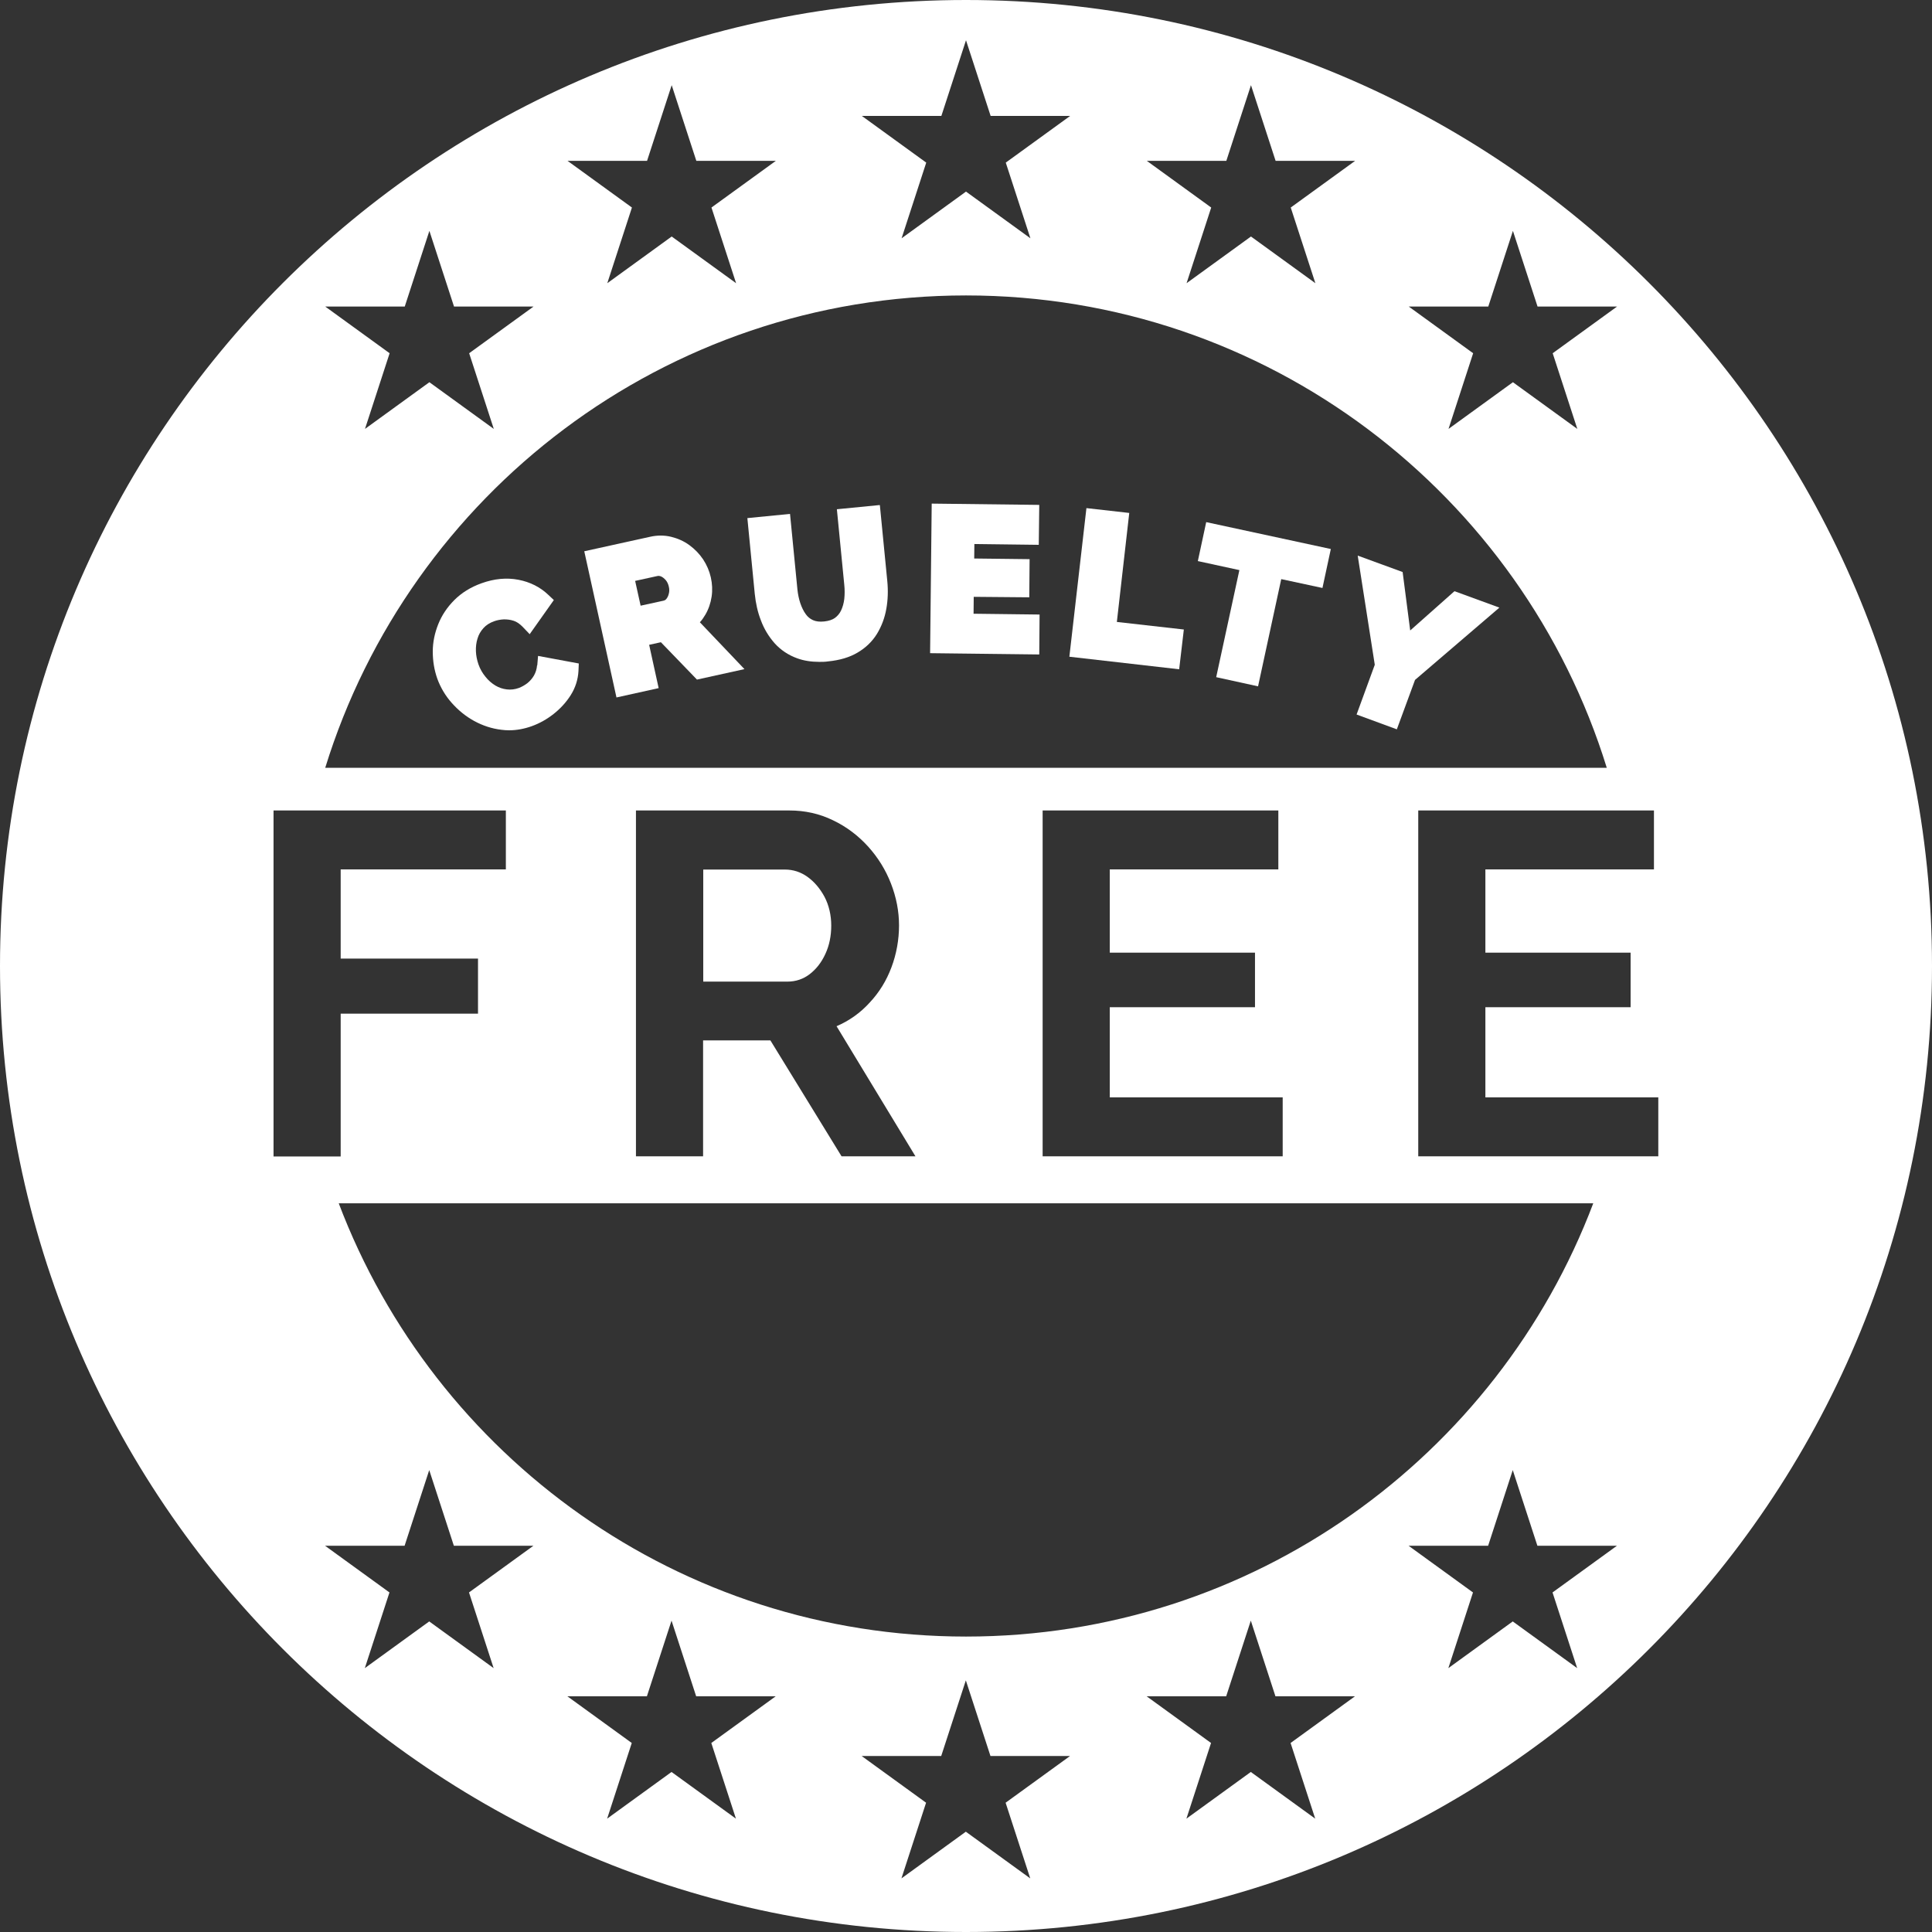 <svg class="badge-logo cruelty-free-logo" xmlns="http://www.w3.org/2000/svg" viewBox="0 0 120 120"><rect x="0" y="0" width="120" height="120" fill="#333333" stroke="none"/><path fill="#fff" d="m50.15,54.46c-.42-.3-.89-.45-1.39-.45h-5.08v6.96h5.23c.52,0,.99-.16,1.39-.47.4-.31.73-.73.97-1.26.24-.52.36-1.11.36-1.75s-.14-1.26-.42-1.79c-.28-.52-.64-.94-1.06-1.24Z"/><path fill="#fff" d="m60,0C26.86,0,0,26.86,0,60s26.86,60,60,60,60-26.86,60-60S93.14,0,60,0Zm32.44,19.04l1.53-4.7,1.53,4.7h4.94l-4,2.9,1.53,4.7-4-2.9-4,2.9,1.53-4.7-4-2.9h4.94Zm-16.27-9.05l1.53-4.7,1.53,4.7h4.94l-4,2.9,1.53,4.7-4-2.9-4,2.9,1.53-4.7-4-2.9h4.94Zm-17.7-2.79l1.53-4.7,1.53,4.7h4.94l-4,2.9,1.53,4.7-4-2.9-4,2.9,1.53-4.7-4-2.9h4.94Zm-18.28,2.79l1.53-4.7,1.53,4.7h4.94l-4,2.9,1.53,4.7-4-2.9-4,2.9,1.53-4.7-4-2.9h4.94Zm-15.05,9.05l1.53-4.7,1.53,4.7h4.94l-4,2.9,1.53,4.7-4-2.9-4,2.9,1.53-4.7-4-2.9h4.94Zm34.86-.69c18.72,0,34.55,12.35,39.8,29.34H20.2c5.25-17,21.08-29.34,39.8-29.34Zm-3.13,53.47h-4.6l-4.42-7.2h-4.18v7.2h-4.17v-21.48h9.53c.97,0,1.87.2,2.71.61.84.4,1.56.95,2.18,1.63.62.69,1.09,1.45,1.42,2.3.33.85.5,1.72.5,2.6s-.16,1.78-.47,2.6c-.31.83-.76,1.56-1.35,2.19-.58.64-1.27,1.13-2.06,1.47l4.9,8.08Zm42.09,2.92c-5.95,15.72-21.15,26.91-38.96,26.91s-33-11.18-38.96-26.91h77.91Zm-19.28-2.92h-14.92v-21.48h14.64v3.66h-10.47v5.17h9.02v3.39h-9.02v5.6h10.74v3.66Zm-62.69,0v-21.48h14.43v3.66h-10.26v5.54h8.53v3.42h-8.53v8.87h-4.17Zm13.67,31.79l-4-2.9-4,2.9,1.53-4.7-4-2.9h4.94l1.53-4.7,1.53,4.7h4.94l-4,2.9,1.53,4.7Zm15.05,9.35l-4-2.9-4,2.9,1.53-4.7-4-2.9h4.94l1.53-4.7,1.53,4.7h4.94l-4,2.9,1.53,4.7Zm18.28,3.71l-4-2.9-4,2.9,1.53-4.7-4-2.9h4.94l1.53-4.7,1.53,4.7h4.94l-4,2.9,1.53,4.7Zm17.7-3.71l-4-2.9-4,2.9,1.53-4.7-4-2.9h4.94l1.53-4.7,1.53,4.7h4.94l-4,2.9,1.53,4.7Zm16.27-9.35l-4-2.9-4,2.9,1.53-4.7-4-2.9h4.94l1.53-4.7,1.53,4.7h4.94l-4,2.9,1.53,4.7Zm-9.87-31.79v-21.48h14.64v3.66h-10.47v5.17h9.02v3.39h-9.02v5.6h10.74v3.66h-14.92Z"/><path fill="#fff" d="m33.36,41.31c-.02.25-.09.46-.19.64h0c-.11.19-.25.35-.41.48-.17.13-.35.23-.53.3-.25.09-.5.12-.75.09-.26-.03-.49-.11-.71-.24-.23-.14-.44-.32-.62-.55-.19-.23-.33-.48-.43-.76-.09-.26-.15-.54-.16-.82-.01-.27.02-.54.1-.79.07-.24.19-.45.37-.65.16-.18.39-.33.68-.43.17-.06.37-.1.59-.11.21,0,.4.02.61.09.19.06.37.19.54.36l.45.47,1.5-2.12-.34-.32c-.5-.48-1.13-.8-1.86-.94-.73-.14-1.5-.07-2.3.22-.67.24-1.23.59-1.68,1.04s-.78.95-1,1.5c-.22.55-.34,1.12-.34,1.7,0,.58.09,1.14.28,1.68.2.55.5,1.06.9,1.51.4.45.86.83,1.39,1.12.53.29,1.1.48,1.71.55.15.02.31.03.46.03.47,0,.95-.09,1.42-.26.47-.17.92-.42,1.34-.75.42-.33.78-.72,1.06-1.16.3-.47.46-.98.49-1.51l.02-.47-2.53-.47-.05.6Z"/><path fill="#fff" d="m43.81,38.18c.2-.34.33-.72.39-1.12.06-.4.04-.8-.05-1.2-.09-.4-.25-.77-.48-1.12-.23-.34-.52-.64-.85-.88-.34-.25-.73-.42-1.14-.52-.42-.1-.86-.1-1.3,0l-4.09.9,2,9.08,2.62-.58-.59-2.69.73-.16,2.24,2.32,2.95-.65-2.77-2.91c.13-.14.24-.3.34-.47Zm-2.27-1.3c-.03.13-.08.23-.15.32-.05.06-.1.09-.18.11l-1.42.31-.34-1.54,1.37-.3c.08-.02.15-.01.23.02.1.04.2.12.3.23.09.11.15.23.19.4.04.16.04.31,0,.45h0Z"/><path fill="#fff" d="m54.63,31.37l-2.65.26.46,4.7c.03.29.03.58,0,.87-.03.26-.1.51-.2.72-.09.19-.22.34-.38.46-.15.11-.38.19-.67.22-.28.03-.51,0-.69-.08-.18-.08-.33-.2-.45-.37-.14-.19-.25-.42-.34-.68-.09-.27-.15-.56-.18-.85l-.46-4.7-2.65.26.46,4.71c.06.58.18,1.13.38,1.64.2.54.49,1.01.85,1.42.38.42.85.74,1.41.94.41.15.87.22,1.37.22.18,0,.36,0,.55-.03.71-.07,1.33-.25,1.83-.55.51-.3.91-.69,1.2-1.16.28-.46.48-.98.58-1.55.1-.55.12-1.14.06-1.74l-.46-4.7Z"/><polygon fill="#fff" points="60.48 37.07 63.93 37.1 63.95 34.73 60.51 34.69 60.52 33.79 64.52 33.84 64.55 31.36 57.87 31.28 57.77 40.57 64.55 40.65 64.57 38.17 60.47 38.12 60.48 37.07"/><polygon fill="#fff" points="70.14 31.86 67.48 31.56 66.42 40.79 73.24 41.57 73.53 39.1 69.37 38.63 70.14 31.86"/><polygon fill="#fff" points="74.4 34.85 76.98 35.41 75.54 42.06 78.14 42.63 79.58 35.97 82.14 36.52 82.66 34.1 74.92 32.43 74.4 34.85"/><polygon fill="#fff" points="90.34 36.72 87.59 39.16 87.12 35.53 84.33 34.51 85.39 41.29 84.26 44.38 86.76 45.3 87.89 42.23 93.13 37.74 90.34 36.72"/></svg>